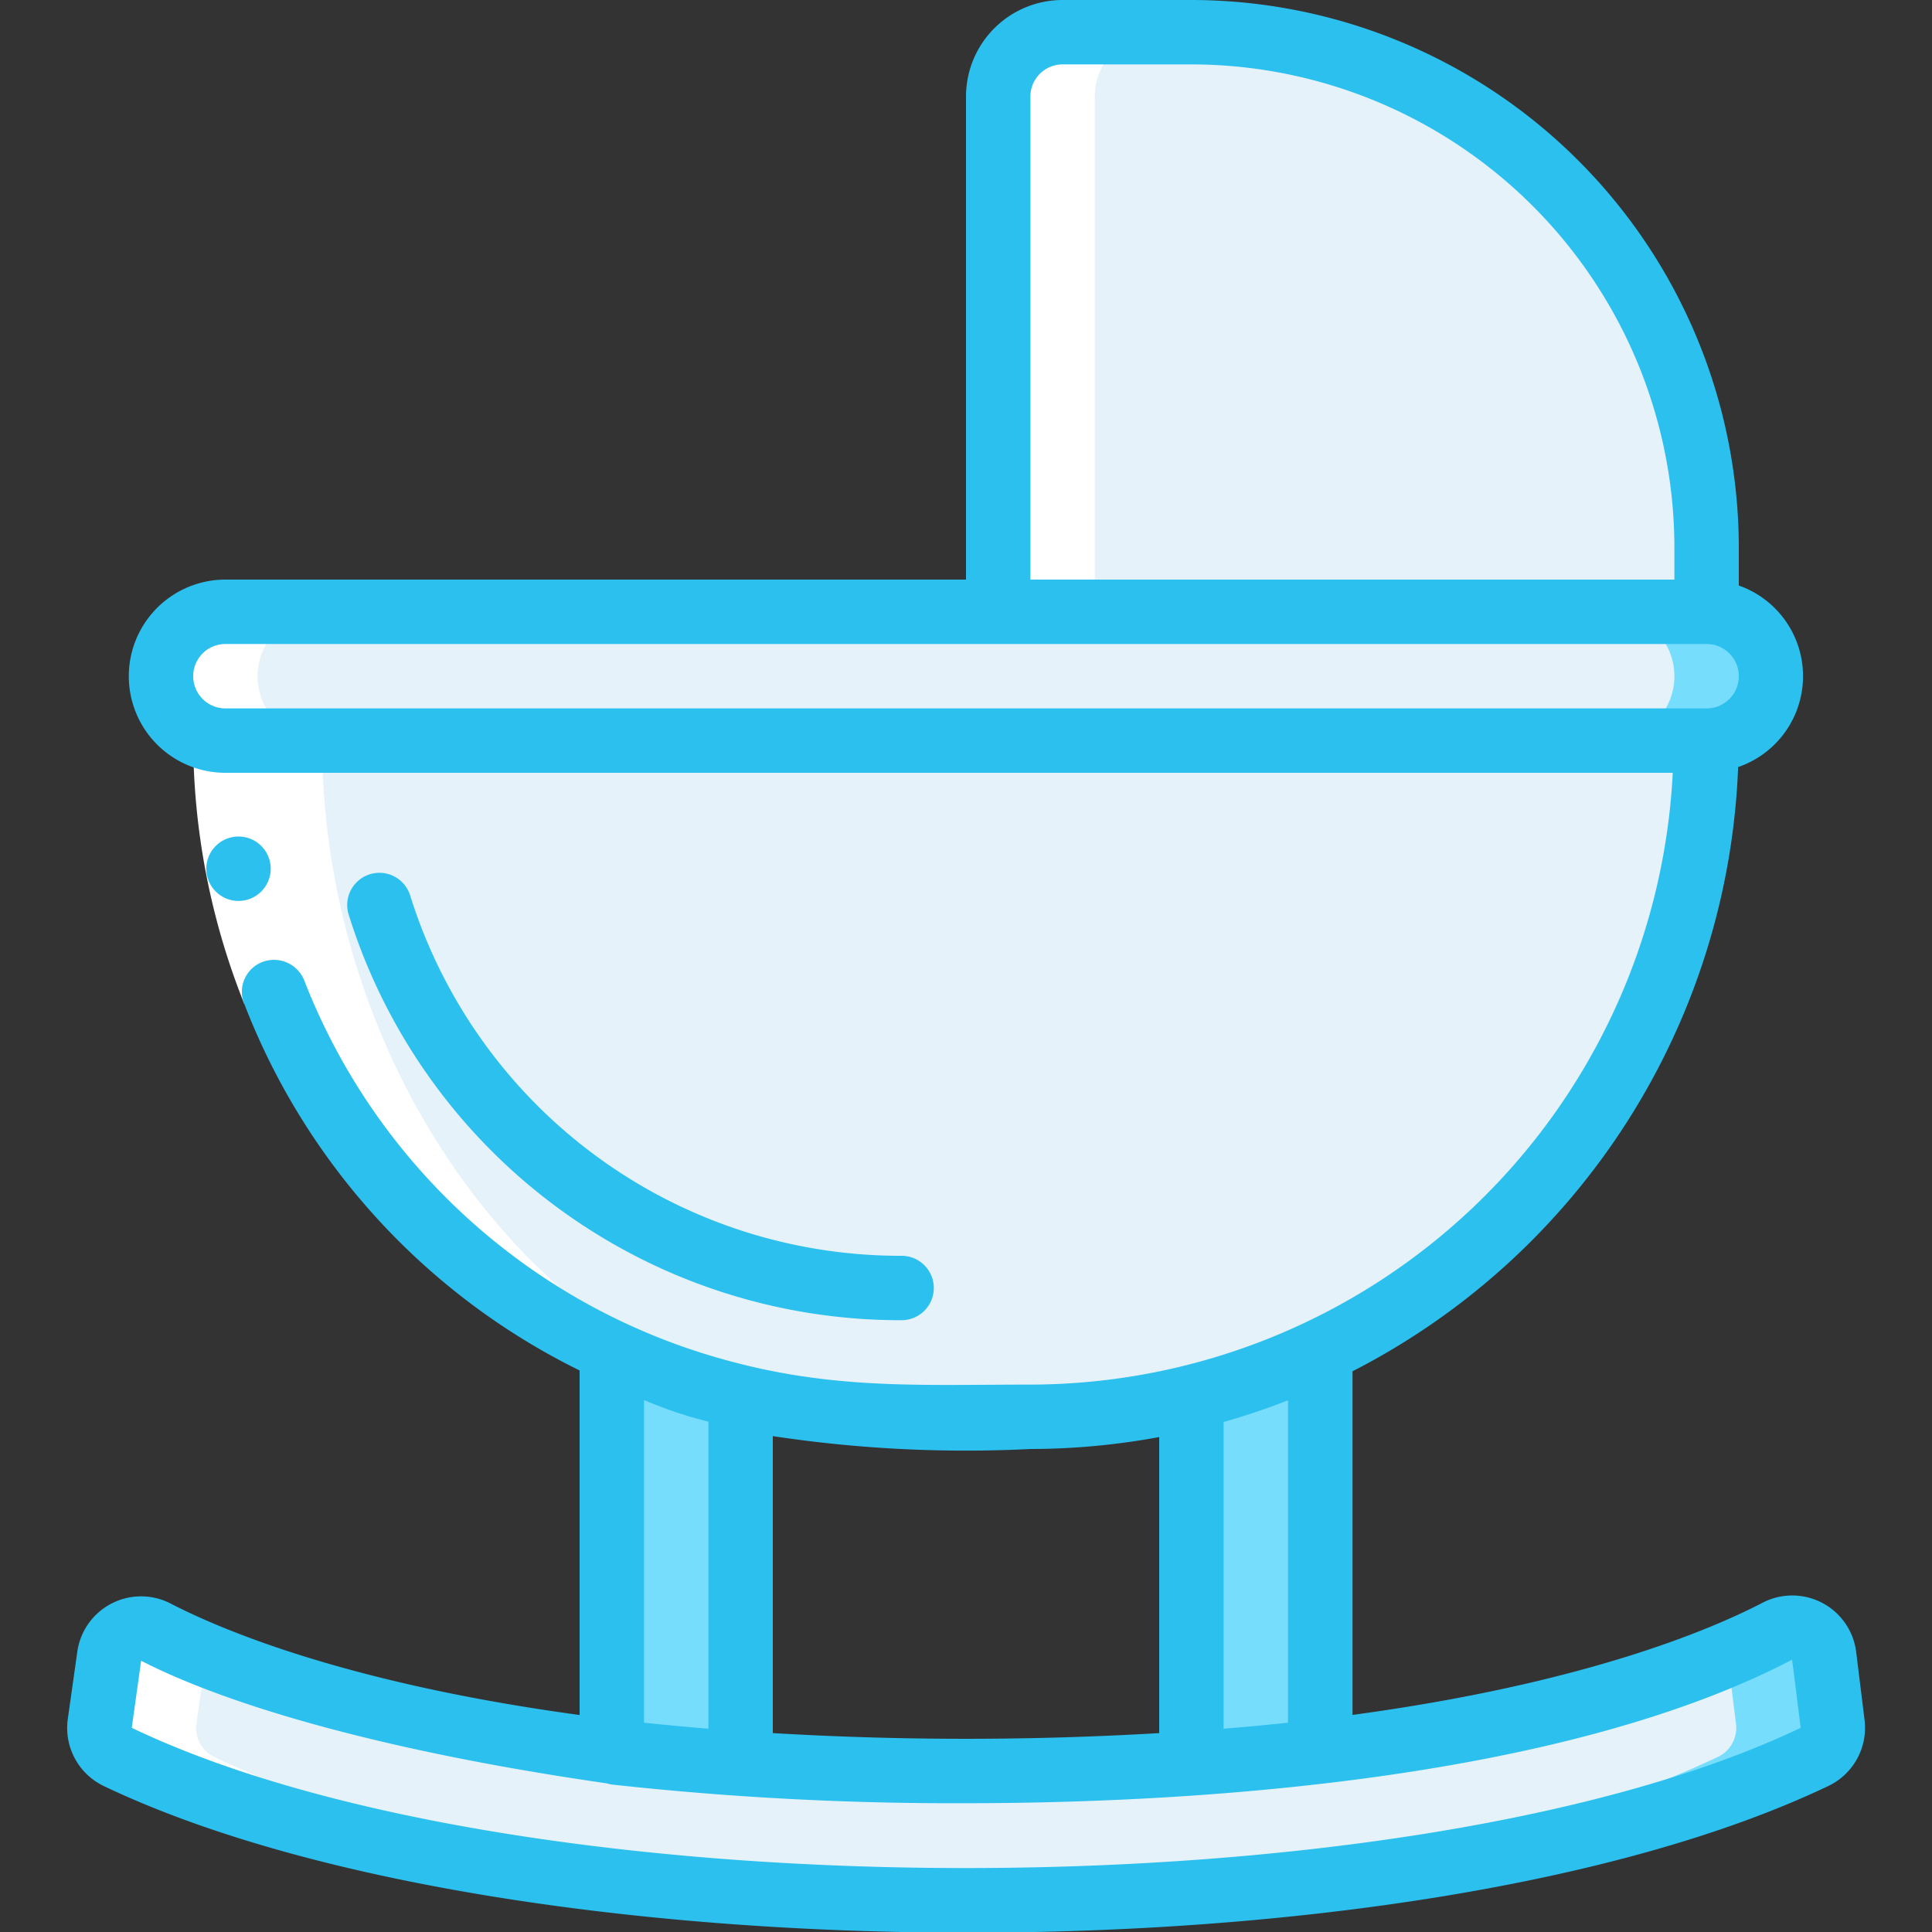 <svg xmlns="http://www.w3.org/2000/svg" version="1.1" xmlns:xlink="http://www.w3.org/1999/xlink" width="512" height="512" x="0" y="0" viewBox="0 0 60 60" style="enable-background:new 0 0 512 512" xml:space="preserve" class=""><rect x="0" y="0" width="60" height="60" fill="#333333" stroke="none"/><g><path fill="#e5f2fa" d="M53 23a21 21 0 0 1-21 21h-4A21 21 0 0 1 7 23z" opacity="1" data-original="#e8edfc"></path><path fill="#e5f2fa" d="M50 23a21 21 0 0 1-21 21h3a21 21 0 0 0 21-21z" opacity="1" data-original="#cad9fc" class=""></path><path fill="#77ddfd" d="M23 43.42v11.37l-4-.37V42z" opacity="1" data-original="#a4c2f7" class=""></path><path fill="#e5f2fa" d="M37 43.42v11.35l4-.37V42z" opacity="1" data-original="#e8edfc"></path><path fill="#77ddfd" d="M37 43.42v11.35l4-.37V42z" opacity="1" data-original="#a4c2f7" class=""></path><rect width="50" height="4" x="5" y="19" fill="#e5f2fa" rx="2" opacity="1" data-original="#c6d8fb" class=""></rect><path fill="#77ddfd" d="M53 19h-3a2 2 0 0 1 0 4h3a2 2 0 0 0 0-4z" opacity="1" data-original="#a4c3fd" class=""></path><path fill="#e5f2fa" d="M33 1h4a16 16 0 0 1 16 16v2H31V3a2 2 0 0 1 2-2z" opacity="1" data-original="#e8edfc"></path><path fill="#e5f2fa" d="M37 1h-3a16 16 0 0 1 16 16v2h3v-2A16 16 0 0 0 37 1z" opacity="1" data-original="#cad9fc" class=""></path><path fill="#e5f2fa" d="M56.652 51.424a1 1 0 0 0-1.45-.765C52.472 52.077 45.022 55 30 55c-15 0-22.449-2.913-25.159-4.309a1 1 0 0 0-1.441.749l-.3 2.084a1 1 0 0 0 .558 1.043A30.612 30.612 0 0 0 7 55.91C11.48 57.44 18.79 59 30 59s18.52-1.56 23-3.09a30.592 30.592 0 0 0 3.352-1.348 1 1 0 0 0 .561-1.027z" opacity="1" data-original="#c6d8fb" class=""></path><path fill="#77ddfd" d="M56.652 51.424a1 1 0 0 0-1.45-.765c-.407.212-.934.459-1.56.723 0 .014.008.027.01.042l.261 2.111a1 1 0 0 1-.561 1.027A30.592 30.592 0 0 1 50 55.91c-4.276 1.46-11.138 2.944-21.5 3.077.5.006.989.013 1.5.013 11.21 0 18.52-1.56 23-3.09a30.592 30.592 0 0 0 3.352-1.348 1 1 0 0 0 .561-1.027z" opacity="1" data-original="#a4c3fd" class=""></path><g fill="#fff" data-name="Icons copy 2"><path d="M31 44c-3.712 0-6.595-1.146-5-.58v.467A41.487 41.487 0 0 0 31 44zM22 43l-3-.48V42l.37.13A20.981 20.981 0 0 1 7 23a2 2 0 0 1 0-4h3a2 2 0 0 0 0 4c0 8.52 4.71 16.71 12 20zM3.4 51.44l-.3 2.084a1 1 0 0 0 .558 1.043c7.769 3.706 19.194 4.531 27.841 4.42-7.826-.1-17.839-1.08-24.841-4.42a1 1 0 0 1-.558-1.043c.075-.529.3-2.1.3-2.115a21.3 21.3 0 0 1-1.562-.718 1 1 0 0 0-1.438.749zM34 3a2 2 0 0 1 2-2h-3a2 2 0 0 0-2 2v16h3z" fill="#ffffff" opacity="1" data-original="#ffffff"></path></g><g data-name="Icons copy"><path fill="#ffffff" d="m9.443 30.434-1.856.745A22.151 22.151 0 0 1 6 23h2a20.161 20.161 0 0 0 1.443 7.434z" opacity="1" data-original="#ffffff"></path><g fill="#428dff"><path d="M7.407 27.979a1 1 0 1 1 1-1 1 1 0 0 1-1 1zM28 41a1 1 0 0 0 0-2 15.948 15.948 0 0 1-15.263-11.194 1 1 0 1 0-1.908.6A17.941 17.941 0 0 0 28 41z" fill="#2cc0ef" opacity="1" data-original="#428dff" class=""></path><path d="m2.4 51.3-.294 2.082a2 2 0 0 0 1.123 2.088c12.56 5.993 40.667 6.145 53.555-.006a2 2 0 0 0 1.121-2.052l-.26-2.11a2 2 0 0 0-2.9-1.531c-1.673.87-5.623 2.526-12.741 3.487V42.586a22.02 22.02 0 0 0 11.975-18.764A2.984 2.984 0 0 0 54 18.184V17A17.019 17.019 0 0 0 37 0h-4a3 3 0 0 0-3 3v15H7a3 3 0 0 0 0 6h44.949A20.007 20.007 0 0 1 32 43c-3.567 0-6.316.175-9.863-.877A19.586 19.586 0 0 1 9.443 30.434a1.011 1.011 0 0 0-1.271-.567.99.99 0 0 0-.585 1.312A21.189 21.189 0 0 0 18 42.561v10.7C10.917 52.3 6.972 50.664 5.3 49.8a2 2 0 0 0-2.9 1.5zM32 3a1 1 0 0 1 1-1h4a15.017 15.017 0 0 1 15 15v1H32zM7 20h46a1 1 0 0 1 0 2H7a1 1 0 0 1 0-2zm48.659 31.542c0 .1-.066-.538.263 2.117-12.135 5.8-39.7 5.814-51.83 0l.291-2.083c2.272 1.171 6.789 2.7 14.455 3.807a1.107 1.107 0 0 0 .162.037A96.809 96.809 0 0 0 30 56c7.788 0 18.754-.856 25.659-4.458zM40 53.5a82.85 82.85 0 0 1-2 .187v-9.526q1.021-.289 2-.673zM32 45a22.067 22.067 0 0 0 4-.371v9.194a101.981 101.981 0 0 1-12 0V44.6a40.053 40.053 0 0 0 8 .4zm-12-1.522a12.964 12.964 0 0 0 2 .673v9.535a78.154 78.154 0 0 1-2-.186z" fill="#2cc0ef" opacity="1" data-original="#428dff" class=""></path></g></g></g></svg>